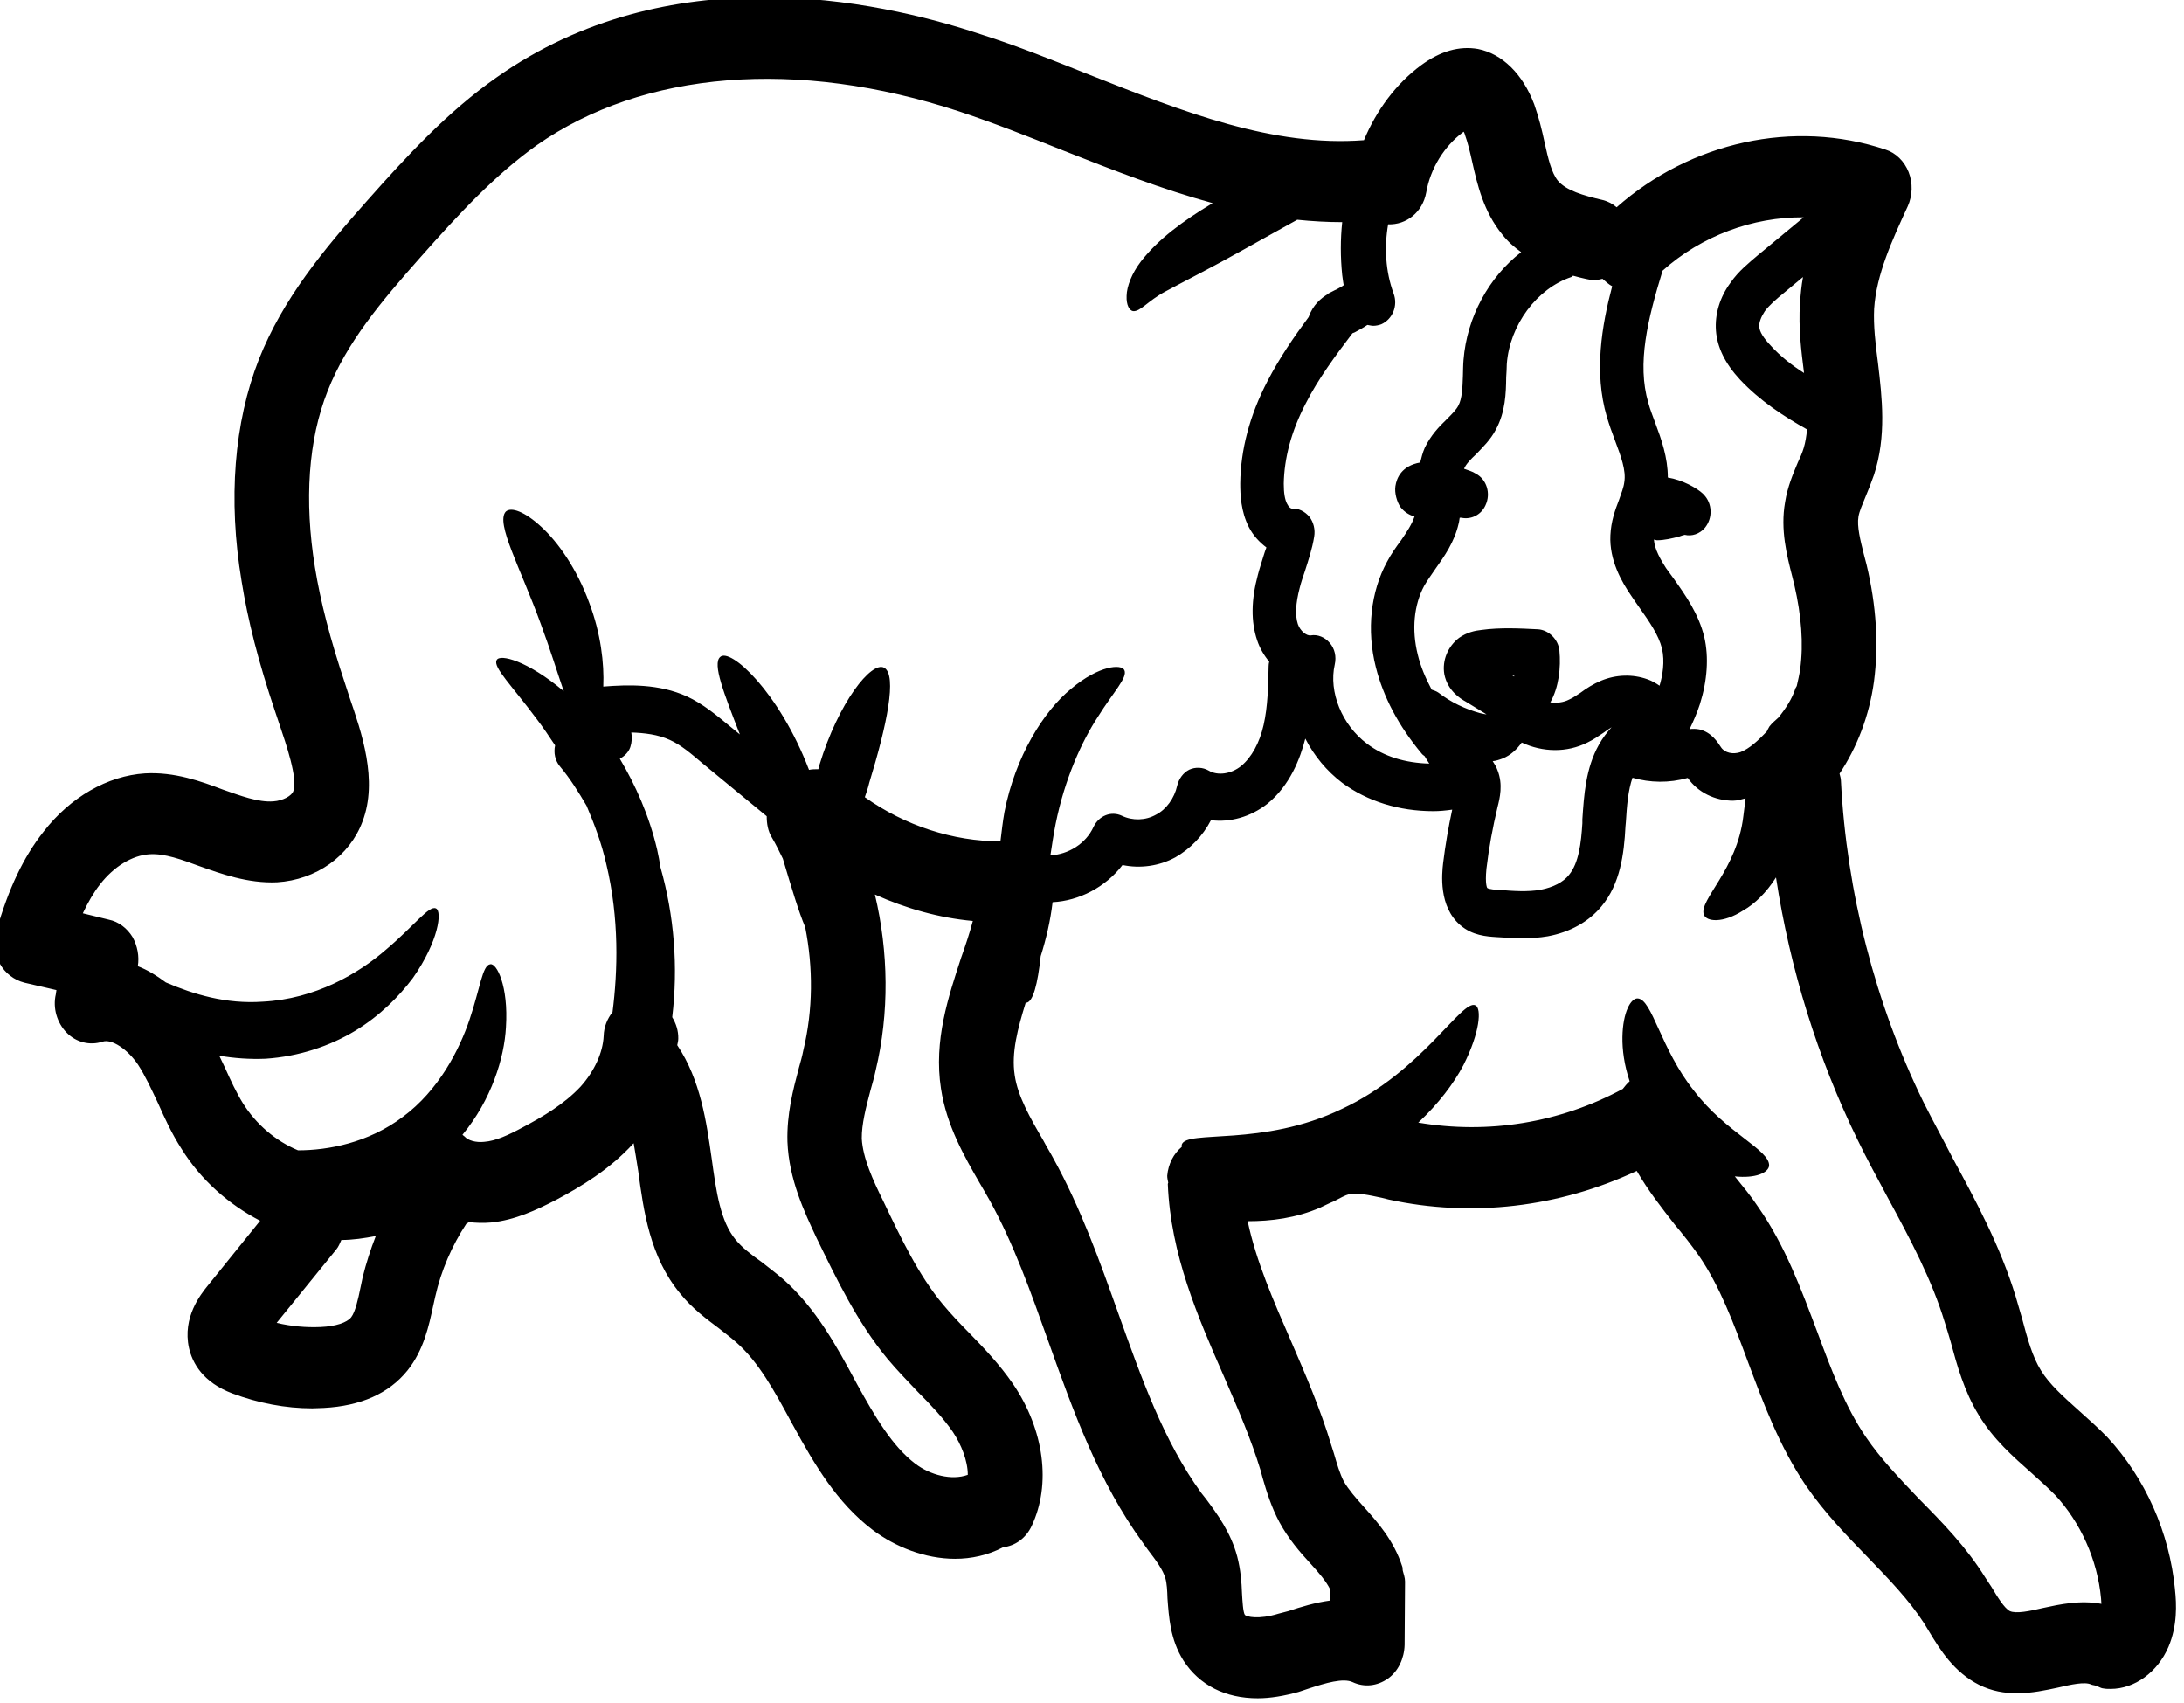 <?xml version="1.0" encoding="UTF-8" standalone="no"?>
<!-- Created with Inkscape (http://www.inkscape.org/) -->

<svg
   width="47.502mm"
   height="37.042mm"
   viewBox="0 0 47.502 37.042"
   version="1.1"
   id="svg4252"
   xmlns="http://www.w3.org/2000/svg"
   xmlns:svg="http://www.w3.org/2000/svg">
  <defs
     id="defs4249">
    <clipPath
       id="2202b47a36">
      <path
         d="M 373,165 H 574 V 309.75 H 373 Z m 0,0"
         clip-rule="nonzero"
         id="path5809" />
    </clipPath>
  </defs>
  <g
     id="layer1"
     transform="translate(-61.85,-73.442)">
    <g
       clip-path="url(#2202b47a36)"
       id="g5825"
       transform="matrix(0.237,0,0,0.257,-26.675,30.772)"
       style="stroke-width:29.994;stroke-dasharray:none">
      <path
         fill="#000000"
         d="m 406.809,274.094 c 0.316,-1.184 0.723,-2.348 1.203,-3.477 -1.055,0.184 -2.109,0.332 -3.16,0.332 -0.148,0.297 -0.262,0.574 -0.465,0.797 l -5.473,6.215 c 1.352,0.297 2.719,0.406 4.031,0.352 1.387,-0.055 2.422,-0.371 2.812,-0.832 0.367,-0.445 0.625,-1.48 0.848,-2.496 z m 50.707,15.781 c 1.367,0.965 3.348,1.445 4.824,0.945 0,-1.203 -0.609,-2.57 -1.367,-3.625 -0.887,-1.188 -2.035,-2.297 -3.254,-3.426 -0.945,-0.922 -1.887,-1.812 -2.758,-2.773 -2.809,-3.145 -4.656,-6.734 -6.488,-10.195 -1.129,-2.219 -2.551,-4.977 -2.684,-8.176 -0.07,-2.312 0.52,-4.402 1.055,-6.254 0.148,-0.48 0.297,-0.961 0.406,-1.48 0.891,-3.402 0.906,-6.992 0.168,-10.414 -0.59,-1.277 -1.258,-3.332 -2.051,-5.793 -0.316,-0.59 -0.629,-1.203 -1,-1.777 -0.371,-0.555 -0.48,-1.184 -0.48,-1.812 l -5.938,-4.512 c -0.996,-0.777 -1.922,-1.52 -2.957,-1.945 -1.09,-0.461 -2.312,-0.59 -3.531,-0.629 0.074,0.41 0.055,0.832 -0.094,1.242 -0.168,0.441 -0.535,0.758 -0.961,0.98 1.422,2.199 2.68,4.773 3.422,7.676 0.129,0.52 0.219,1 0.312,1.52 1.258,4.086 1.629,8.418 1.074,12.672 0.352,0.535 0.57,1.148 0.555,1.812 0,0.203 -0.059,0.371 -0.094,0.555 2.145,2.961 2.68,6.477 3.16,9.586 0.426,2.848 0.797,5.309 2.203,6.879 0.574,0.648 1.422,1.258 2.367,1.871 0.684,0.5 1.387,0.98 2.051,1.516 2.961,2.426 4.883,5.68 6.566,8.566 l 0.184,0.316 c 1.609,2.68 3.18,5.18 5.309,6.676 z m 39.332,-99.719 c -0.039,-0.035 -0.094,-0.535 -0.148,-0.852 -0.168,-1.516 -0.168,-3.035 0,-4.477 -1.367,0 -2.754,-0.074 -4.125,-0.203 -1.461,0.758 -3.125,1.59 -4.863,2.496 -2.809,1.461 -5.641,2.777 -7.23,3.57 -1.625,0.797 -2.293,1.723 -2.977,1.668 -0.332,-0.059 -0.629,-0.5 -0.59,-1.297 0.016,-0.797 0.48,-1.906 1.312,-2.906 1.59,-1.887 3.844,-3.422 6.582,-4.938 -4.621,-1.164 -9.152,-2.793 -13.629,-4.422 -3.16,-1.164 -6.453,-2.367 -9.617,-3.332 -14.883,-4.512 -28.992,-3.457 -38.777,2.852 -3.824,2.516 -7.098,5.754 -10.668,9.473 -3.645,3.793 -6.785,7.234 -8.523,11.32 -1.777,4.109 -2.164,9.27 -1.168,14.93 0.52,2.926 1.371,5.996 2.793,9.918 l 0.371,1.055 c 1.109,2.98 2.645,7.031 1.203,10.527 -1.184,2.941 -4.273,4.941 -7.844,5.145 -2.68,0.109 -5.156,-0.723 -7.137,-1.371 -1.59,-0.535 -3.18,-1.09 -4.586,-1 -1.57,0.094 -3.254,1.039 -4.512,2.535 -0.59,0.688 -1.109,1.52 -1.59,2.461 l 2.387,0.539 c 0.887,0.164 1.68,0.719 2.18,1.477 0.445,0.742 0.629,1.629 0.48,2.461 0.891,0.316 1.738,0.797 2.57,1.371 2.555,1.016 5.551,1.848 8.895,1.629 4.809,-0.223 8.785,-2.371 11.316,-4.406 2.59,-2.016 3.961,-3.789 4.59,-3.477 0.555,0.242 0.258,2.738 -2.129,5.883 -1.238,1.52 -2.977,3.164 -5.289,4.461 -2.312,1.293 -5.176,2.18 -8.227,2.367 -1.461,0.055 -2.887,-0.039 -4.254,-0.258 0.164,0.312 0.332,0.645 0.516,0.996 0.539,1.109 1.055,2.129 1.648,3.016 1.219,1.797 3.012,3.203 5.066,3.996 2.754,0 6.453,-0.629 9.613,-2.828 3.293,-2.238 5.199,-5.68 6.141,-8.27 0.961,-2.629 1.164,-4.57 1.887,-4.645 0.574,-0.129 1.684,1.812 1.441,5.328 -0.148,2.59 -1.332,6.141 -3.992,9.102 0.055,0.055 0.148,0.094 0.203,0.148 0.312,0.332 1.035,0.52 1.793,0.445 1.055,-0.074 2.199,-0.555 3.605,-1.258 1.738,-0.852 3.734,-1.926 5.234,-3.406 1.293,-1.332 2.051,-2.887 2.125,-4.293 0.019,-0.758 0.332,-1.461 0.812,-2.016 0.48,-3.461 0.629,-7.898 -0.57,-12.523 -0.445,-1.816 -1.109,-3.406 -1.812,-4.941 -0.742,-1.164 -1.516,-2.312 -2.461,-3.348 -0.426,-0.48 -0.574,-1.129 -0.426,-1.758 -0.574,-0.797 -1.109,-1.535 -1.664,-2.203 -2.273,-2.828 -4.066,-4.422 -3.699,-5.012 0.277,-0.555 2.832,0.055 6.105,2.59 0,0 0.016,0.035 0.055,0.055 -0.594,-1.59 -1.258,-3.59 -2.109,-5.699 -1.887,-4.793 -4.16,-8.527 -3.219,-9.508 0.484,-0.426 1.738,-0.019 3.273,1.293 1.535,1.297 3.258,3.555 4.383,6.402 1.074,2.609 1.387,5.145 1.297,7.105 2.328,-0.168 5.102,-0.242 7.672,0.832 1.48,0.629 2.738,1.609 3.809,2.422 l 1.055,0.797 c -1.477,-3.496 -2.531,-5.977 -1.812,-6.551 0.906,-0.832 5.418,2.941 8.156,9.547 0.277,-0.055 0.574,-0.055 0.852,-0.055 0.055,-0.109 0.09,-0.223 0.109,-0.371 1.738,-5.273 4.77,-8.805 5.938,-8.215 1.199,0.629 0.258,4.848 -1.371,9.734 -0.109,0.426 -0.258,0.832 -0.406,1.219 3.68,2.406 8.082,3.738 12.445,3.738 0.113,-0.812 0.203,-1.648 0.371,-2.496 0.996,-4.684 3.586,-8.512 6.121,-10.418 2.551,-1.98 4.621,-2.109 4.883,-1.57 0.312,0.629 -1,1.828 -2.426,3.938 -1.477,2.074 -3.051,5.254 -3.883,9.066 -0.203,0.926 -0.332,1.797 -0.48,2.664 1.629,-0.074 3.254,-0.98 3.957,-2.406 0.5,-0.961 1.629,-1.367 2.609,-0.941 0.961,0.426 2.164,0.406 3.125,-0.094 0.941,-0.441 1.684,-1.387 1.941,-2.441 0.148,-0.594 0.555,-1.109 1.109,-1.367 0.574,-0.242 1.238,-0.207 1.773,0.07 0.832,0.465 2.09,0.297 2.996,-0.387 0.945,-0.723 1.684,-1.941 2.055,-3.461 0.387,-1.57 0.426,-3.309 0.461,-4.977 0,-0.129 0.019,-0.238 0.055,-0.387 -0.461,-0.5 -0.867,-1.129 -1.109,-1.812 -0.574,-1.574 -0.555,-3.406 0.074,-5.551 0.148,-0.539 0.352,-1.074 0.535,-1.648 0.074,-0.223 0.148,-0.426 0.242,-0.648 -0.629,-0.441 -1.203,-0.996 -1.609,-1.719 -0.738,-1.332 -0.793,-2.758 -0.793,-3.699 0.035,-2.832 0.848,-5.734 2.512,-8.68 1.094,-1.941 2.387,-3.68 3.738,-5.363 0.035,-0.035 0.035,-0.055 0.035,-0.055 0.387,-1 1.109,-1.574 1.793,-1.945 0,0 0.019,0 0.019,-0.035 0.258,-0.109 0.52,-0.258 0.723,-0.332 0.219,-0.113 0.57,-0.277 0.684,-0.371 z m 16.273,-2.793 c -0.613,-0.406 -1.223,-0.887 -1.738,-1.5 -1.703,-1.922 -2.277,-4.18 -2.758,-6.16 -0.203,-0.852 -0.406,-1.609 -0.664,-2.277 -0.019,-0.109 -0.074,-0.164 -0.113,-0.258 -0.016,0.039 -0.055,0.039 -0.07,0.055 -1.723,1.188 -2.98,3.055 -3.367,5.09 -0.332,1.684 -1.832,2.758 -3.496,2.699 -0.367,1.945 -0.238,3.996 0.5,5.848 0.426,1.035 -0.094,2.184 -1.129,2.609 -0.223,0.074 -0.48,0.129 -0.738,0.129 -0.168,0 -0.371,-0.055 -0.535,-0.074 -0.41,0.258 -0.832,0.461 -1.168,0.629 -0.055,0.019 -0.145,0.055 -0.203,0.074 -1.535,1.867 -3.141,3.848 -4.309,5.977 -1.312,2.332 -1.957,4.605 -1.996,6.754 0,0.773 0.094,1.348 0.316,1.719 0.145,0.277 0.348,0.387 0.422,0.387 0.574,-0.055 1.203,0.242 1.609,0.688 0.391,0.461 0.555,1.09 0.445,1.684 -0.184,1.055 -0.535,1.996 -0.852,2.922 -0.164,0.445 -0.352,0.945 -0.48,1.426 -0.371,1.312 -0.426,2.312 -0.168,3.051 0.223,0.594 0.797,1 1.168,0.961 0.645,-0.109 1.312,0.148 1.754,0.629 0.465,0.484 0.629,1.168 0.465,1.832 -0.574,2.312 0.664,5.125 2.957,6.699 1.555,1.09 3.516,1.629 5.715,1.684 -0.148,-0.203 -0.277,-0.406 -0.426,-0.629 -0.094,-0.074 -0.184,-0.113 -0.258,-0.203 -2.145,-2.367 -3.531,-4.812 -4.219,-7.328 -0.867,-3.164 -0.461,-6.383 1.02,-8.898 0.367,-0.648 0.832,-1.258 1.312,-1.852 0.535,-0.719 0.98,-1.348 1.219,-1.996 -0.441,-0.109 -0.906,-0.352 -1.273,-0.777 -0.352,-0.461 -0.574,-1.223 -0.48,-1.793 0.109,-0.688 0.57,-1.723 2.273,-2 0.109,-0.406 0.223,-0.832 0.426,-1.258 0.555,-1.055 1.312,-1.777 1.996,-2.387 0.461,-0.426 0.887,-0.812 1.09,-1.184 0.336,-0.594 0.371,-1.5 0.41,-2.496 0.016,-0.465 0.016,-0.926 0.055,-1.352 0.312,-3.625 2.328,-7.012 5.289,-9.121 z m -0.648,35.91 c 0,-0.019 0,-0.055 0.035,-0.074 -0.09,0 -0.145,0 -0.203,0 0.059,0.019 0.113,0.055 0.168,0.074 z m 8.949,4.293 c -0.223,0.129 -0.48,0.277 -0.703,0.441 -0.5,0.316 -0.98,0.613 -1.516,0.852 -1.887,0.871 -4.105,0.832 -6.027,0 -0.426,0.555 -1,1.074 -1.758,1.352 -0.312,0.109 -0.629,0.203 -0.906,0.223 0.168,0.238 0.332,0.48 0.445,0.777 0.516,1.203 0.203,2.367 0,3.105 -0.445,1.723 -0.797,3.461 -1.02,5.219 -0.145,1.352 0.074,1.629 0.074,1.629 0.148,0.109 0.832,0.164 1.094,0.164 1.273,0.094 2.625,0.188 3.828,-0.016 1.125,-0.203 2.051,-0.629 2.586,-1.258 0.891,-1 1.109,-2.684 1.223,-4.367 v -0.332 c 0.148,-2 0.293,-4.312 1.516,-6.309 0.332,-0.559 0.738,-1.039 1.164,-1.48 z m 4.402,-3.516 c 0.277,-0.852 0.5,-2.035 0.223,-3.145 -0.316,-1.168 -1.168,-2.277 -2.055,-3.441 -0.258,-0.352 -0.535,-0.688 -0.777,-1.039 -0.867,-1.164 -2.016,-2.996 -1.902,-5.105 0.055,-1.164 0.426,-2.125 0.793,-2.996 0.203,-0.535 0.426,-1.055 0.48,-1.48 0.188,-1.016 -0.312,-2.203 -0.848,-3.535 -0.277,-0.664 -0.539,-1.348 -0.758,-2.035 -1.184,-3.734 -0.465,-7.676 0.496,-11.023 -0.312,-0.148 -0.59,-0.391 -0.887,-0.629 -0.258,0.055 -0.48,0.109 -0.738,0.109 -0.242,0 -0.5,-0.035 -0.758,-0.094 -0.352,-0.074 -0.777,-0.164 -1.203,-0.277 -0.055,0.019 -0.109,0.074 -0.168,0.113 -3.141,0.961 -5.656,4.051 -5.918,7.363 -0.016,0.332 -0.016,0.738 -0.055,1.109 -0.016,1.367 -0.074,2.941 -0.941,4.422 -0.5,0.887 -1.223,1.516 -1.812,2.09 -0.5,0.426 -0.941,0.852 -1.109,1.223 0,0 0,0 0,0.016 0.371,0.133 0.738,0.207 1.07,0.41 1,0.48 1.406,1.684 0.891,2.68 -0.406,0.836 -1.352,1.223 -2.203,1.055 -0.055,0 -0.109,0 -0.164,0 -0.039,0.168 -0.039,0.316 -0.094,0.484 -0.387,1.57 -1.312,2.773 -2.125,3.828 -0.352,0.48 -0.723,0.941 -1.035,1.441 -0.945,1.609 -1.168,3.719 -0.594,5.828 0.258,1 0.703,1.961 1.277,2.961 0.238,0.074 0.426,0.129 0.629,0.258 1.145,0.816 2.422,1.371 3.789,1.723 0.371,0.074 0.52,0.109 0.609,0.109 -0.035,-0.035 -0.055,-0.035 -0.055,-0.035 l -1.867,-1.055 c -0.445,-0.223 -1.645,-0.906 -1.941,-2.293 -0.223,-1.188 0.332,-2.371 1.352,-3.09 0.719,-0.465 1.461,-0.613 2.051,-0.668 1.738,-0.223 3.57,-0.129 5.195,-0.055 0.961,0.055 1.852,0.832 1.961,1.793 0.148,1.445 -0.055,3.129 -0.832,4.387 0.609,0.074 1.203,0.016 1.738,-0.242 0.371,-0.148 0.684,-0.371 1.035,-0.574 0.535,-0.367 1.164,-0.738 1.887,-1.016 1.367,-0.52 2.883,-0.574 4.27,-0.113 0.41,0.133 0.777,0.336 1.094,0.539 z m 13.164,-34.578 -1.738,1.332 c -0.684,0.516 -1.348,1.035 -1.773,1.57 -0.332,0.465 -0.535,0.945 -0.5,1.297 0.019,0.426 0.387,0.961 1.055,1.609 0.867,0.887 1.941,1.664 3.051,2.312 -0.258,-1.887 -0.52,-3.812 -0.371,-5.902 0.059,-0.738 0.129,-1.48 0.277,-2.219 z m 0.059,14.484 c 0.164,-0.5 0.258,-1.055 0.312,-1.59 -2.145,-1.109 -4.328,-2.426 -6.156,-4.219 -1.371,-1.367 -2.09,-2.738 -2.203,-4.145 -0.109,-1.387 0.352,-2.828 1.352,-4.07 0.738,-0.98 1.684,-1.664 2.477,-2.293 l 4.219,-3.219 c -4.68,-0.039 -9.379,1.57 -12.945,4.512 -1.371,4.129 -2.367,7.848 -1.312,11.176 0.164,0.574 0.406,1.109 0.629,1.684 0.57,1.406 1.164,2.941 1.164,4.645 1.348,0.203 2.664,0.887 3.219,1.367 0.035,0.039 0.035,0.039 0.074,0.074 0.793,0.742 0.848,1.98 0.109,2.812 -0.48,0.52 -1.203,0.742 -1.848,0.594 -0.188,0.035 -0.352,0.09 -0.52,0.148 -0.629,0.148 -1.352,0.312 -2.035,0.312 -0.074,0 -0.164,-0.055 -0.277,-0.055 0.055,0.832 0.648,1.738 1.109,2.406 0.262,0.312 0.48,0.629 0.742,0.941 1.051,1.371 2.254,2.926 2.773,4.902 0.426,1.703 0.277,3.684 -0.406,5.68 -0.262,0.742 -0.594,1.445 -0.945,2.109 0.258,-0.035 0.574,-0.035 0.887,0.019 1.148,0.242 1.703,1.109 2,1.516 0.352,0.484 1.109,0.613 1.773,0.41 0.852,-0.297 1.645,-1 2.422,-1.742 0.074,-0.145 0.168,-0.312 0.242,-0.426 0.258,-0.312 0.555,-0.516 0.832,-0.758 0.664,-0.758 1.258,-1.59 1.57,-2.496 0.039,-0.055 0.094,-0.129 0.113,-0.184 0.109,-0.445 0.238,-0.945 0.312,-1.426 0.316,-2.129 0.109,-4.535 -0.535,-7.105 l -0.203,-0.758 c -0.48,-1.738 -1.094,-3.922 -0.648,-6.254 0.223,-1.312 0.738,-2.406 1.164,-3.348 0.203,-0.391 0.406,-0.816 0.539,-1.223 z m 27.328,97.777 c 0,-0.148 -0.035,-0.277 -0.035,-0.461 -0.332,-3.273 -1.887,-6.438 -4.219,-8.75 -0.719,-0.668 -1.461,-1.277 -2.219,-1.906 -1.605,-1.312 -3.438,-2.793 -4.77,-4.828 -1.352,-2.02 -2.016,-4.258 -2.59,-6.219 -0.184,-0.574 -0.352,-1.109 -0.555,-1.684 -1.184,-3.59 -3.125,-6.957 -5.215,-10.508 -0.941,-1.629 -1.902,-3.238 -2.773,-4.902 -3.66,-6.902 -6.211,-14.469 -7.488,-22.203 -0.887,1.297 -1.98,2.258 -2.977,2.777 -1.922,1.148 -3.422,0.961 -3.645,0.371 -0.48,-1.223 3.051,-3.793 3.625,-8.328 0.055,-0.48 0.148,-0.996 0.203,-1.516 -0.367,0.094 -0.777,0.203 -1.145,0.203 -1.648,0 -3.219,-0.684 -4.16,-1.926 -1.723,0.445 -3.461,0.41 -5.07,-0.016 -0.406,1.07 -0.516,2.367 -0.609,3.754 l -0.035,0.352 c -0.129,2.387 -0.5,4.887 -2.184,6.754 -1.164,1.312 -2.883,2.203 -4.938,2.555 -0.793,0.129 -1.59,0.164 -2.367,0.164 -0.832,0 -1.625,-0.055 -2.367,-0.094 -0.887,-0.055 -2.199,-0.129 -3.309,-1.016 -1.996,-1.574 -1.684,-4.348 -1.57,-5.254 0.203,-1.516 0.48,-3.016 0.832,-4.516 -0.574,0.074 -1.168,0.129 -1.723,0.129 -3.16,0 -6.062,-0.832 -8.375,-2.402 -1.426,-1 -2.57,-2.277 -3.383,-3.738 -0.465,1.684 -1.406,3.961 -3.477,5.512 -1.555,1.129 -3.441,1.594 -5.18,1.391 -0.758,1.348 -1.902,2.422 -3.273,3.145 -1.477,0.738 -3.215,0.961 -4.844,0.648 -1.57,1.887 -3.996,3.031 -6.418,3.145 -0.203,1.59 -0.59,3.105 -1.09,4.57 -0.277,2.367 -0.703,3.863 -1.312,3.938 -0.019,0 -0.019,-0.035 -0.055,-0.035 -0.758,2.258 -1.332,4.273 -1.02,6.16 0.277,1.793 1.426,3.625 2.629,5.531 0.293,0.52 0.625,1 0.922,1.52 2.516,4.199 4.254,8.695 5.938,13.059 2.164,5.59 4.195,10.879 7.637,15.246 l 0.445,0.52 c 0.996,1.238 2.254,2.793 2.848,4.848 0.312,1.109 0.406,2.18 0.441,3.125 0.039,0.629 0.094,1.574 0.258,1.812 0.133,0.168 1.258,0.426 3.09,-0.094 l 0.906,-0.219 c 1.145,-0.352 2.461,-0.723 3.828,-0.891 l 0.019,-0.926 c -0.371,-0.703 -1.039,-1.422 -1.852,-2.238 -0.941,-0.941 -1.996,-2.07 -2.809,-3.457 -0.742,-1.277 -1.184,-2.59 -1.555,-3.777 l -0.184,-0.629 c -0.871,-2.645 -2.09,-5.234 -3.367,-7.953 -2.402,-5.051 -4.883,-10.289 -5.141,-16.262 0,-0.059 0.039,-0.094 0.039,-0.113 -0.039,-0.203 -0.094,-0.367 -0.094,-0.59 0.094,-1 0.59,-1.871 1.332,-2.441 0,-0.039 -0.019,-0.133 0,-0.188 0.406,-1.293 7.414,0.223 14.719,-3.035 7.359,-3.16 11.004,-9.34 12.242,-8.75 0.555,0.258 0.426,2.258 -1.109,5.051 -0.871,1.535 -2.293,3.273 -4.145,4.867 6.383,1 12.984,0.035 18.77,-2.852 0.188,-0.219 0.371,-0.441 0.629,-0.645 -0.5,-1.371 -0.684,-2.684 -0.664,-3.738 0.035,-2.109 0.777,-3.312 1.406,-3.273 1.328,0.074 2.105,4.289 5.156,7.805 2.961,3.59 7.008,5.016 6.898,6.367 -0.094,0.59 -1.258,1.07 -3.145,0.887 0.742,0.852 1.5,1.684 2.145,2.59 2.48,3.273 3.957,6.992 5.418,10.562 1.316,3.277 2.57,6.348 4.477,8.918 1.352,1.832 3.051,3.461 4.844,5.199 2.145,2 4.348,4.07 6.105,6.68 l 0.555,0.777 c 0.555,0.852 1.184,1.812 1.699,2.055 0.574,0.238 1.832,0 3.031,-0.262 1.555,-0.312 3.422,-0.684 5.363,-0.352 z m 6.75,-1.203 c 0.148,1.242 0.223,3.055 -0.59,4.832 -1,2.164 -3.125,3.57 -5.309,3.57 -0.223,0 -0.461,0 -0.664,-0.039 -0.262,-0.019 -0.445,-0.164 -0.688,-0.223 -0.129,-0.055 -0.312,-0.055 -0.441,-0.109 -0.574,-0.258 -1.832,0 -3.035,0.258 -1.125,0.223 -2.422,0.48 -3.754,0.48 -1.145,0 -2.309,-0.164 -3.512,-0.719 -2.273,-1.055 -3.57,-2.961 -4.566,-4.496 l -0.465,-0.703 c -1.387,-1.98 -3.215,-3.719 -5.176,-5.59 -1.941,-1.848 -3.957,-3.754 -5.676,-6.066 -2.406,-3.273 -3.887,-6.938 -5.309,-10.453 -1.332,-3.312 -2.59,-6.438 -4.531,-9.027 -0.684,-0.891 -1.422,-1.758 -2.199,-2.609 -1.164,-1.371 -2.422,-2.848 -3.477,-4.531 -7.137,3.086 -15.145,3.957 -22.766,2.422 l -0.645,-0.148 c -1.148,-0.223 -2.219,-0.445 -2.961,-0.312 -0.387,0.09 -0.887,0.352 -1.422,0.609 -0.445,0.164 -0.871,0.371 -1.258,0.535 -2.238,0.891 -4.512,1.148 -6.656,1.148 0.777,3.387 2.348,6.695 3.992,10.176 1.312,2.793 2.684,5.715 3.68,8.77 l 0.242,0.703 c 0.277,0.887 0.555,1.738 0.906,2.367 0.426,0.684 1.109,1.406 1.828,2.145 1.297,1.332 2.758,2.852 3.535,5.051 0.055,0.113 0.016,0.223 0.055,0.371 0.074,0.277 0.203,0.574 0.203,0.906 l -0.039,5.367 c -0.035,1.145 -0.59,2.238 -1.535,2.848 -0.977,0.629 -2.16,0.758 -3.234,0.297 -0.867,-0.371 -2.477,0.074 -4.012,0.535 l -0.961,0.297 c -1.312,0.332 -2.57,0.535 -3.738,0.535 -2.977,0 -5.359,-1.109 -6.82,-3.199 -1.223,-1.793 -1.332,-3.699 -1.461,-5.254 -0.019,-0.648 -0.059,-1.277 -0.188,-1.684 -0.203,-0.703 -0.867,-1.535 -1.609,-2.426 l -0.441,-0.57 c -4.086,-5.164 -6.418,-11.176 -8.672,-17.004 -1.664,-4.312 -3.219,-8.344 -5.418,-12.008 -0.297,-0.48 -0.574,-0.941 -0.891,-1.426 -1.422,-2.273 -3.051,-4.883 -3.566,-8.008 -0.684,-4.09 0.684,-7.789 1.848,-11.082 0.406,-1.055 0.777,-2.074 1.074,-3.109 -3.09,-0.258 -6.141,-1.055 -8.988,-2.238 1.258,4.848 1.332,10.027 0.074,14.875 -0.129,0.574 -0.316,1.145 -0.48,1.703 -0.426,1.477 -0.812,2.867 -0.797,4.07 0.094,1.645 1.02,3.512 1.961,5.27 1.609,3.109 3.254,6.309 5.492,8.77 0.738,0.816 1.535,1.594 2.367,2.371 1.387,1.312 2.812,2.68 4.066,4.363 2.848,3.867 3.516,8.477 1.703,12.008 -0.535,1.055 -1.535,1.684 -2.609,1.797 -1.422,0.684 -2.938,0.98 -4.418,0.98 -2.773,0 -5.512,-1.02 -7.562,-2.445 -3.254,-2.273 -5.309,-5.477 -7.27,-8.785 l -0.203,-0.336 c -1.535,-2.625 -2.996,-5.086 -5.027,-6.734 -0.5,-0.422 -1.074,-0.793 -1.609,-1.199 -1.148,-0.797 -2.461,-1.684 -3.57,-2.961 -2.773,-3.09 -3.348,-6.977 -3.844,-10.379 -0.148,-0.816 -0.262,-1.574 -0.41,-2.312 -0.035,0 -0.035,0.016 -0.035,0.016 -2.184,2.203 -4.809,3.648 -7.102,4.773 -1.793,0.852 -3.754,1.703 -5.953,1.906 -0.684,0.055 -1.367,0.039 -2.016,-0.035 -0.094,0.035 -0.184,0.129 -0.258,0.148 -1.316,1.848 -2.312,3.957 -2.848,6.16 l -0.188,0.777 c -0.387,1.645 -0.852,3.734 -2.367,5.477 -1.699,1.941 -4.27,2.996 -7.672,3.164 -0.332,0 -0.668,0.035 -1.055,0.035 -2.477,0 -4.957,-0.445 -7.324,-1.258 -2.734,-0.945 -3.68,-2.59 -3.992,-3.848 -0.629,-2.609 1.109,-4.57 1.684,-5.234 l 4.844,-5.535 c -2.867,-1.367 -5.438,-3.441 -7.23,-6.105 -0.887,-1.273 -1.516,-2.551 -2.145,-3.848 -0.594,-1.164 -1.168,-2.312 -1.832,-3.254 -0.961,-1.316 -2.422,-2.203 -3.254,-1.945 -1.164,0.352 -2.422,0.059 -3.293,-0.758 -0.887,-0.832 -1.293,-2.09 -0.996,-3.254 l 0.055,-0.352 -2.941,-0.629 c -0.941,-0.223 -1.773,-0.797 -2.254,-1.609 -0.48,-0.836 -0.594,-1.832 -0.316,-2.758 1.109,-3.59 2.477,-6.234 4.309,-8.383 2.477,-2.957 5.898,-4.754 9.32,-4.957 2.719,-0.148 5.195,0.684 7.156,1.371 1.609,0.516 3.234,1.09 4.625,0.996 0.902,-0.055 1.719,-0.48 1.848,-0.887 0.426,-1.02 -0.703,-4.051 -1.238,-5.512 l -0.426,-1.168 c -1.555,-4.254 -2.516,-7.75 -3.09,-11.062 -1.258,-6.938 -0.684,-13.434 1.59,-18.777 2.203,-5.125 5.938,-9.27 9.895,-13.379 3.734,-3.883 7.453,-7.586 11.91,-10.469 15.68,-10.195 34.578,-6.68 44.453,-3.645 3.367,0.98 6.73,2.238 9.969,3.422 8.672,3.164 16.883,6.121 25.184,5.531 1.148,-2.535 2.941,-4.773 5.254,-6.348 1.754,-1.184 3.492,-1.645 5.215,-1.367 2.219,0.406 4.102,2.109 5.156,4.68 0.426,1.109 0.723,2.238 0.945,3.203 0.332,1.402 0.645,2.59 1.219,3.254 0.758,0.832 2.312,1.258 4.145,1.648 0.461,0.109 0.887,0.312 1.254,0.609 6.789,-5.531 16.258,-7.477 24.672,-4.883 0.961,0.277 1.734,0.996 2.125,1.902 0.406,0.945 0.352,2 -0.074,2.887 -1.426,2.852 -2.887,5.773 -3.09,8.68 -0.074,1.387 0.113,2.957 0.352,4.586 0.371,2.906 0.797,6.199 -0.367,9.473 -0.242,0.629 -0.5,1.258 -0.777,1.852 -0.277,0.629 -0.574,1.238 -0.648,1.684 -0.148,0.812 0.168,1.977 0.5,3.199 l 0.242,0.852 c 0.902,3.477 1.125,6.789 0.684,9.879 -0.426,2.906 -1.574,5.625 -3.164,7.809 0.055,0.203 0.129,0.406 0.129,0.609 0.52,9.418 3.145,18.836 7.562,27.16 0.852,1.57 1.777,3.109 2.645,4.68 2.164,3.684 4.402,7.492 5.828,11.785 0.203,0.629 0.406,1.258 0.59,1.867 0.48,1.668 0.945,3.238 1.738,4.406 0.777,1.164 2.055,2.219 3.402,3.328 0.906,0.758 1.832,1.5 2.684,2.312 3.477,3.461 5.695,8.031 6.211,12.895"
         fill-opacity="1"
         fill-rule="nonzero"
         id="path5823"
         style="stroke-width:29.994;stroke-dasharray:none" />
    </g>
  </g>
</svg>
